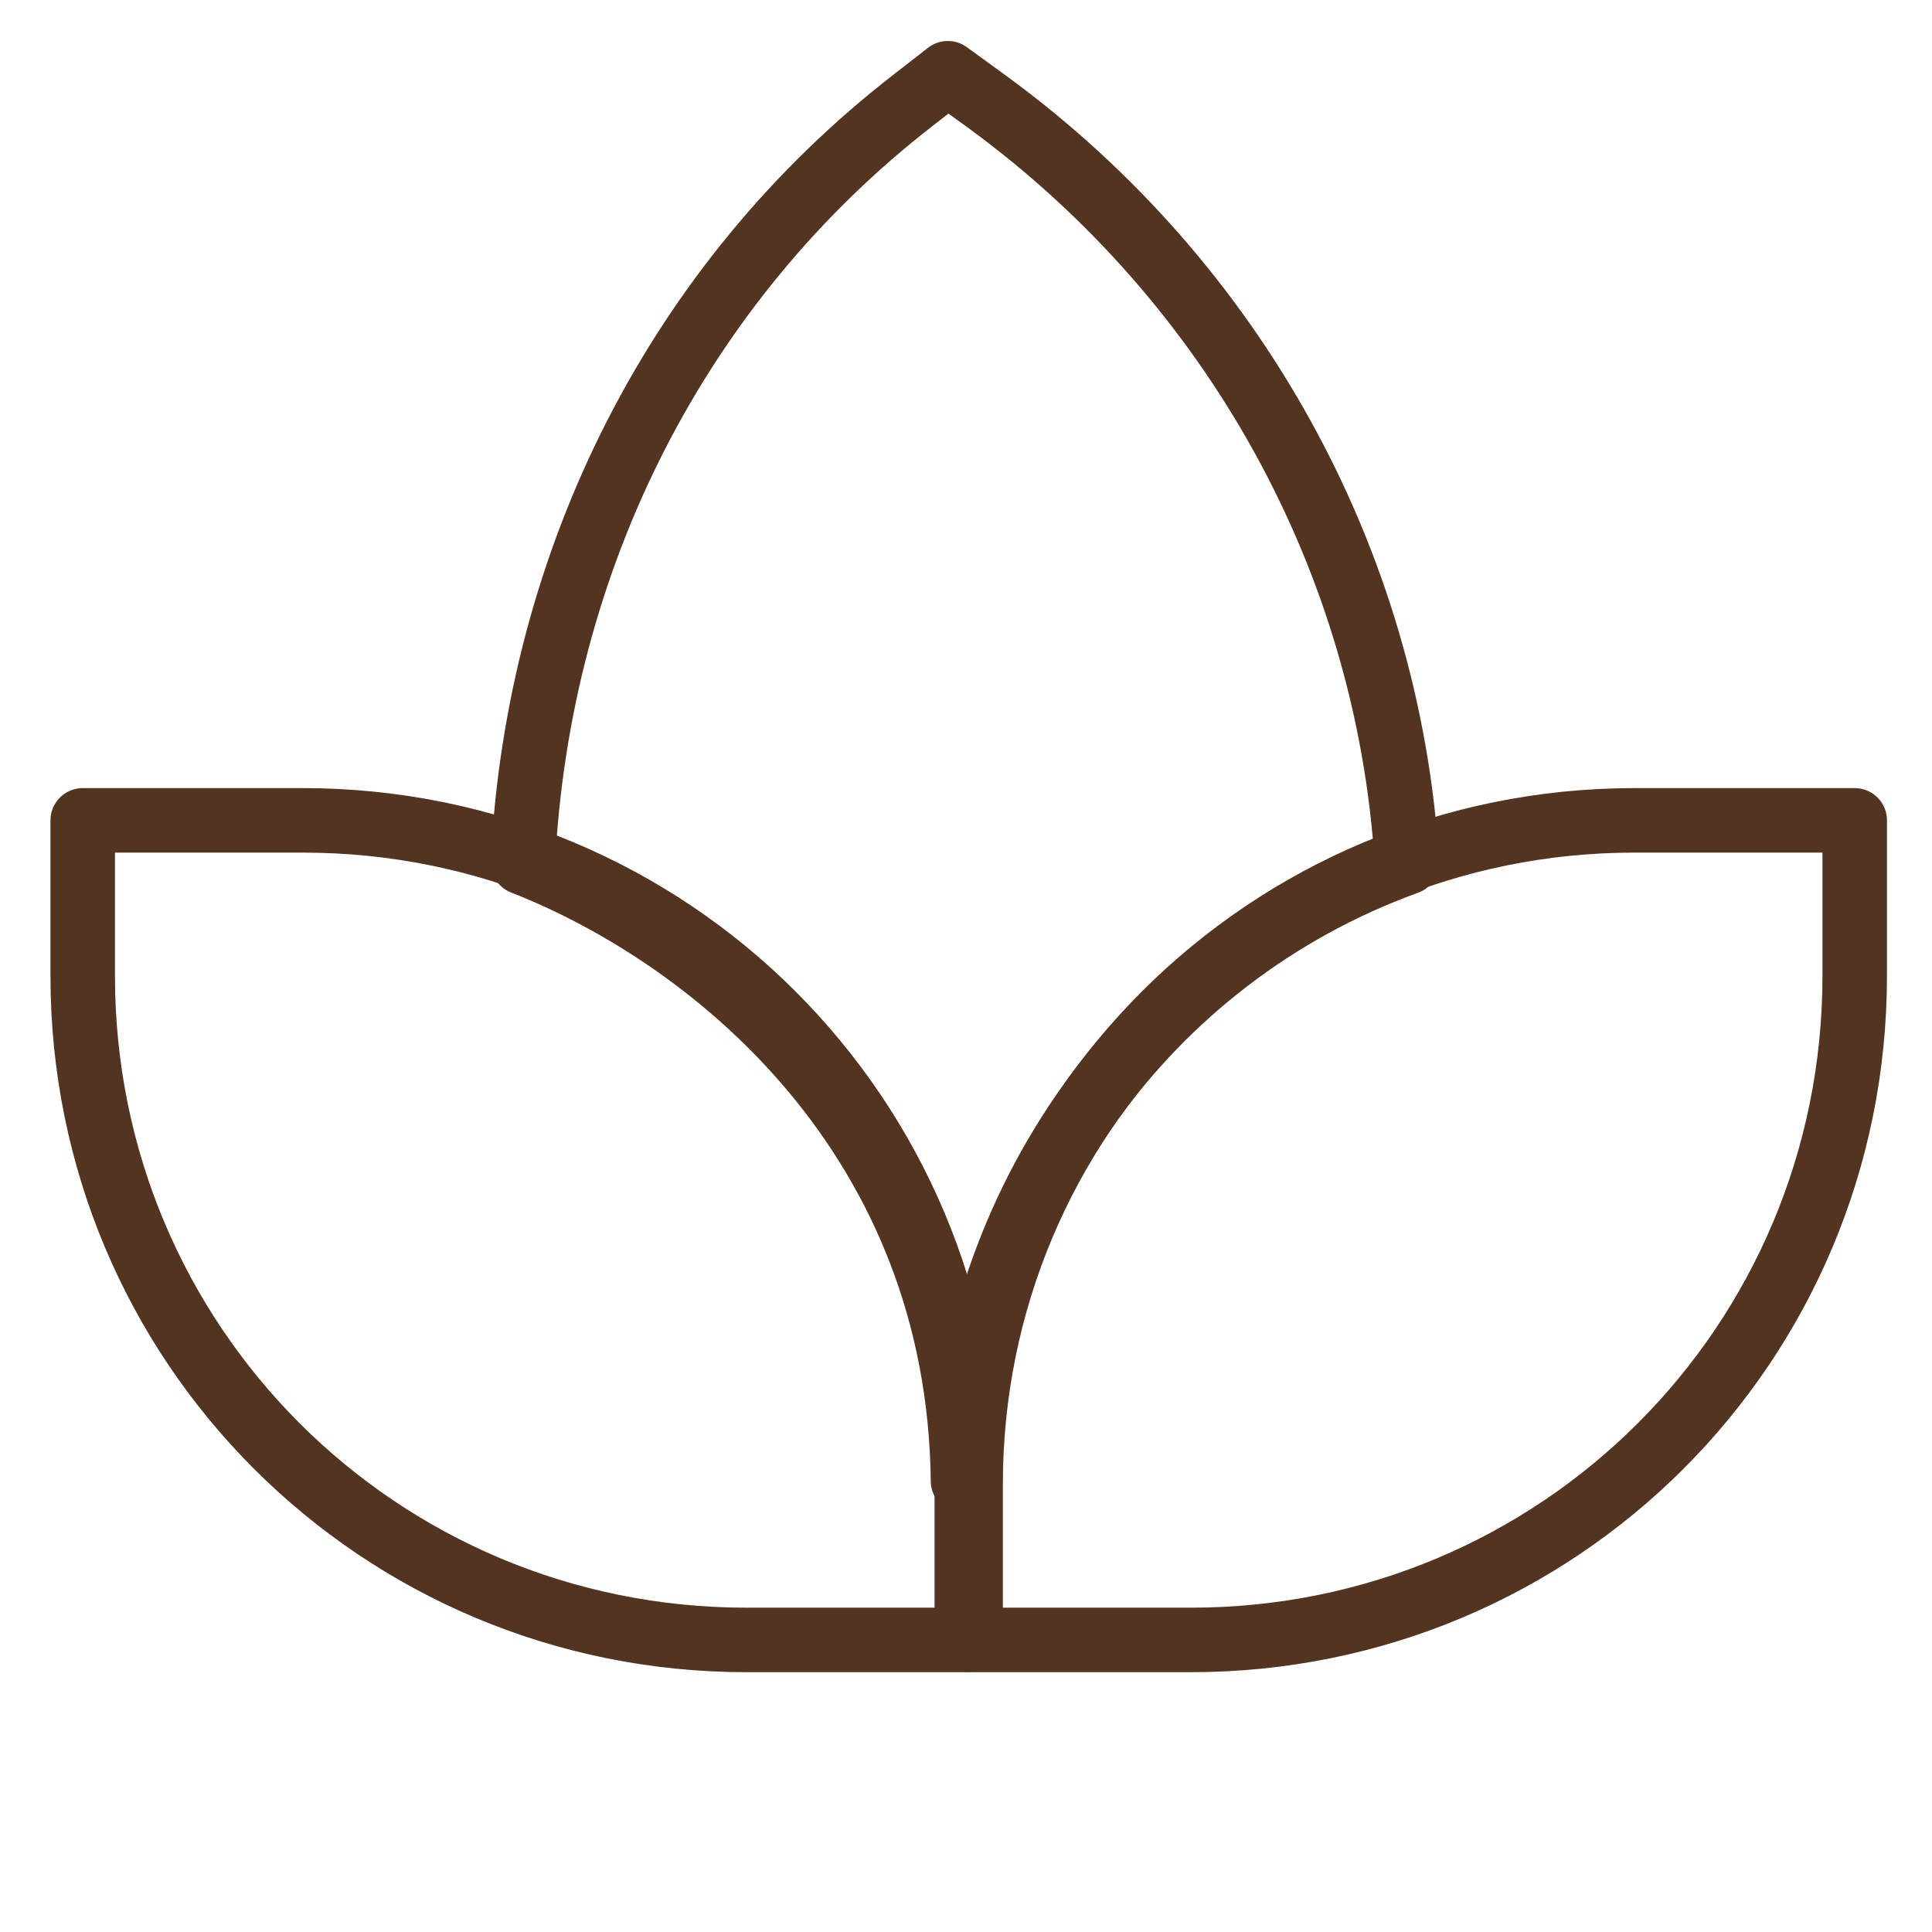 <?xml version="1.0" encoding="UTF-8"?>
<svg xmlns="http://www.w3.org/2000/svg" width="50.917" height="50.91" viewBox="0 0 50.917 50.91">
  <g id="b">
    <path id="c" d="m24.08,2.63l.9-.7,1.1.8c6.4,4.7,10.5,12,11,20-6.9,2.5-11.5,9-11.7,16.3-.1-9-6.5-14.3-11.6-16.3.4-8,4.1-15.3,10.3-20.1Z" fill="none" stroke="#533420" stroke-linecap="round" stroke-linejoin="round" stroke-width="1.7"></path>
    <path id="d" d="m25.48,43.22h-5.8c-9.7,0-17.5-7.8-17.5-17.5v-4.1h5.8c9.7,0,17.5,7.8,17.5,17.5v4.1Z" fill="none" stroke="#533420" stroke-linecap="round" stroke-linejoin="round" stroke-width="1.7"></path>
    <path id="e" d="m48.88,25.72c0,9.7-7.8,17.5-17.5,17.5h-5.8v-4.1c0-9.7,7.8-17.5,17.5-17.5h5.8v4.1Z" fill="none" stroke="#533420" stroke-linecap="round" stroke-linejoin="round" stroke-width="1.7"></path>
  </g>
</svg>
